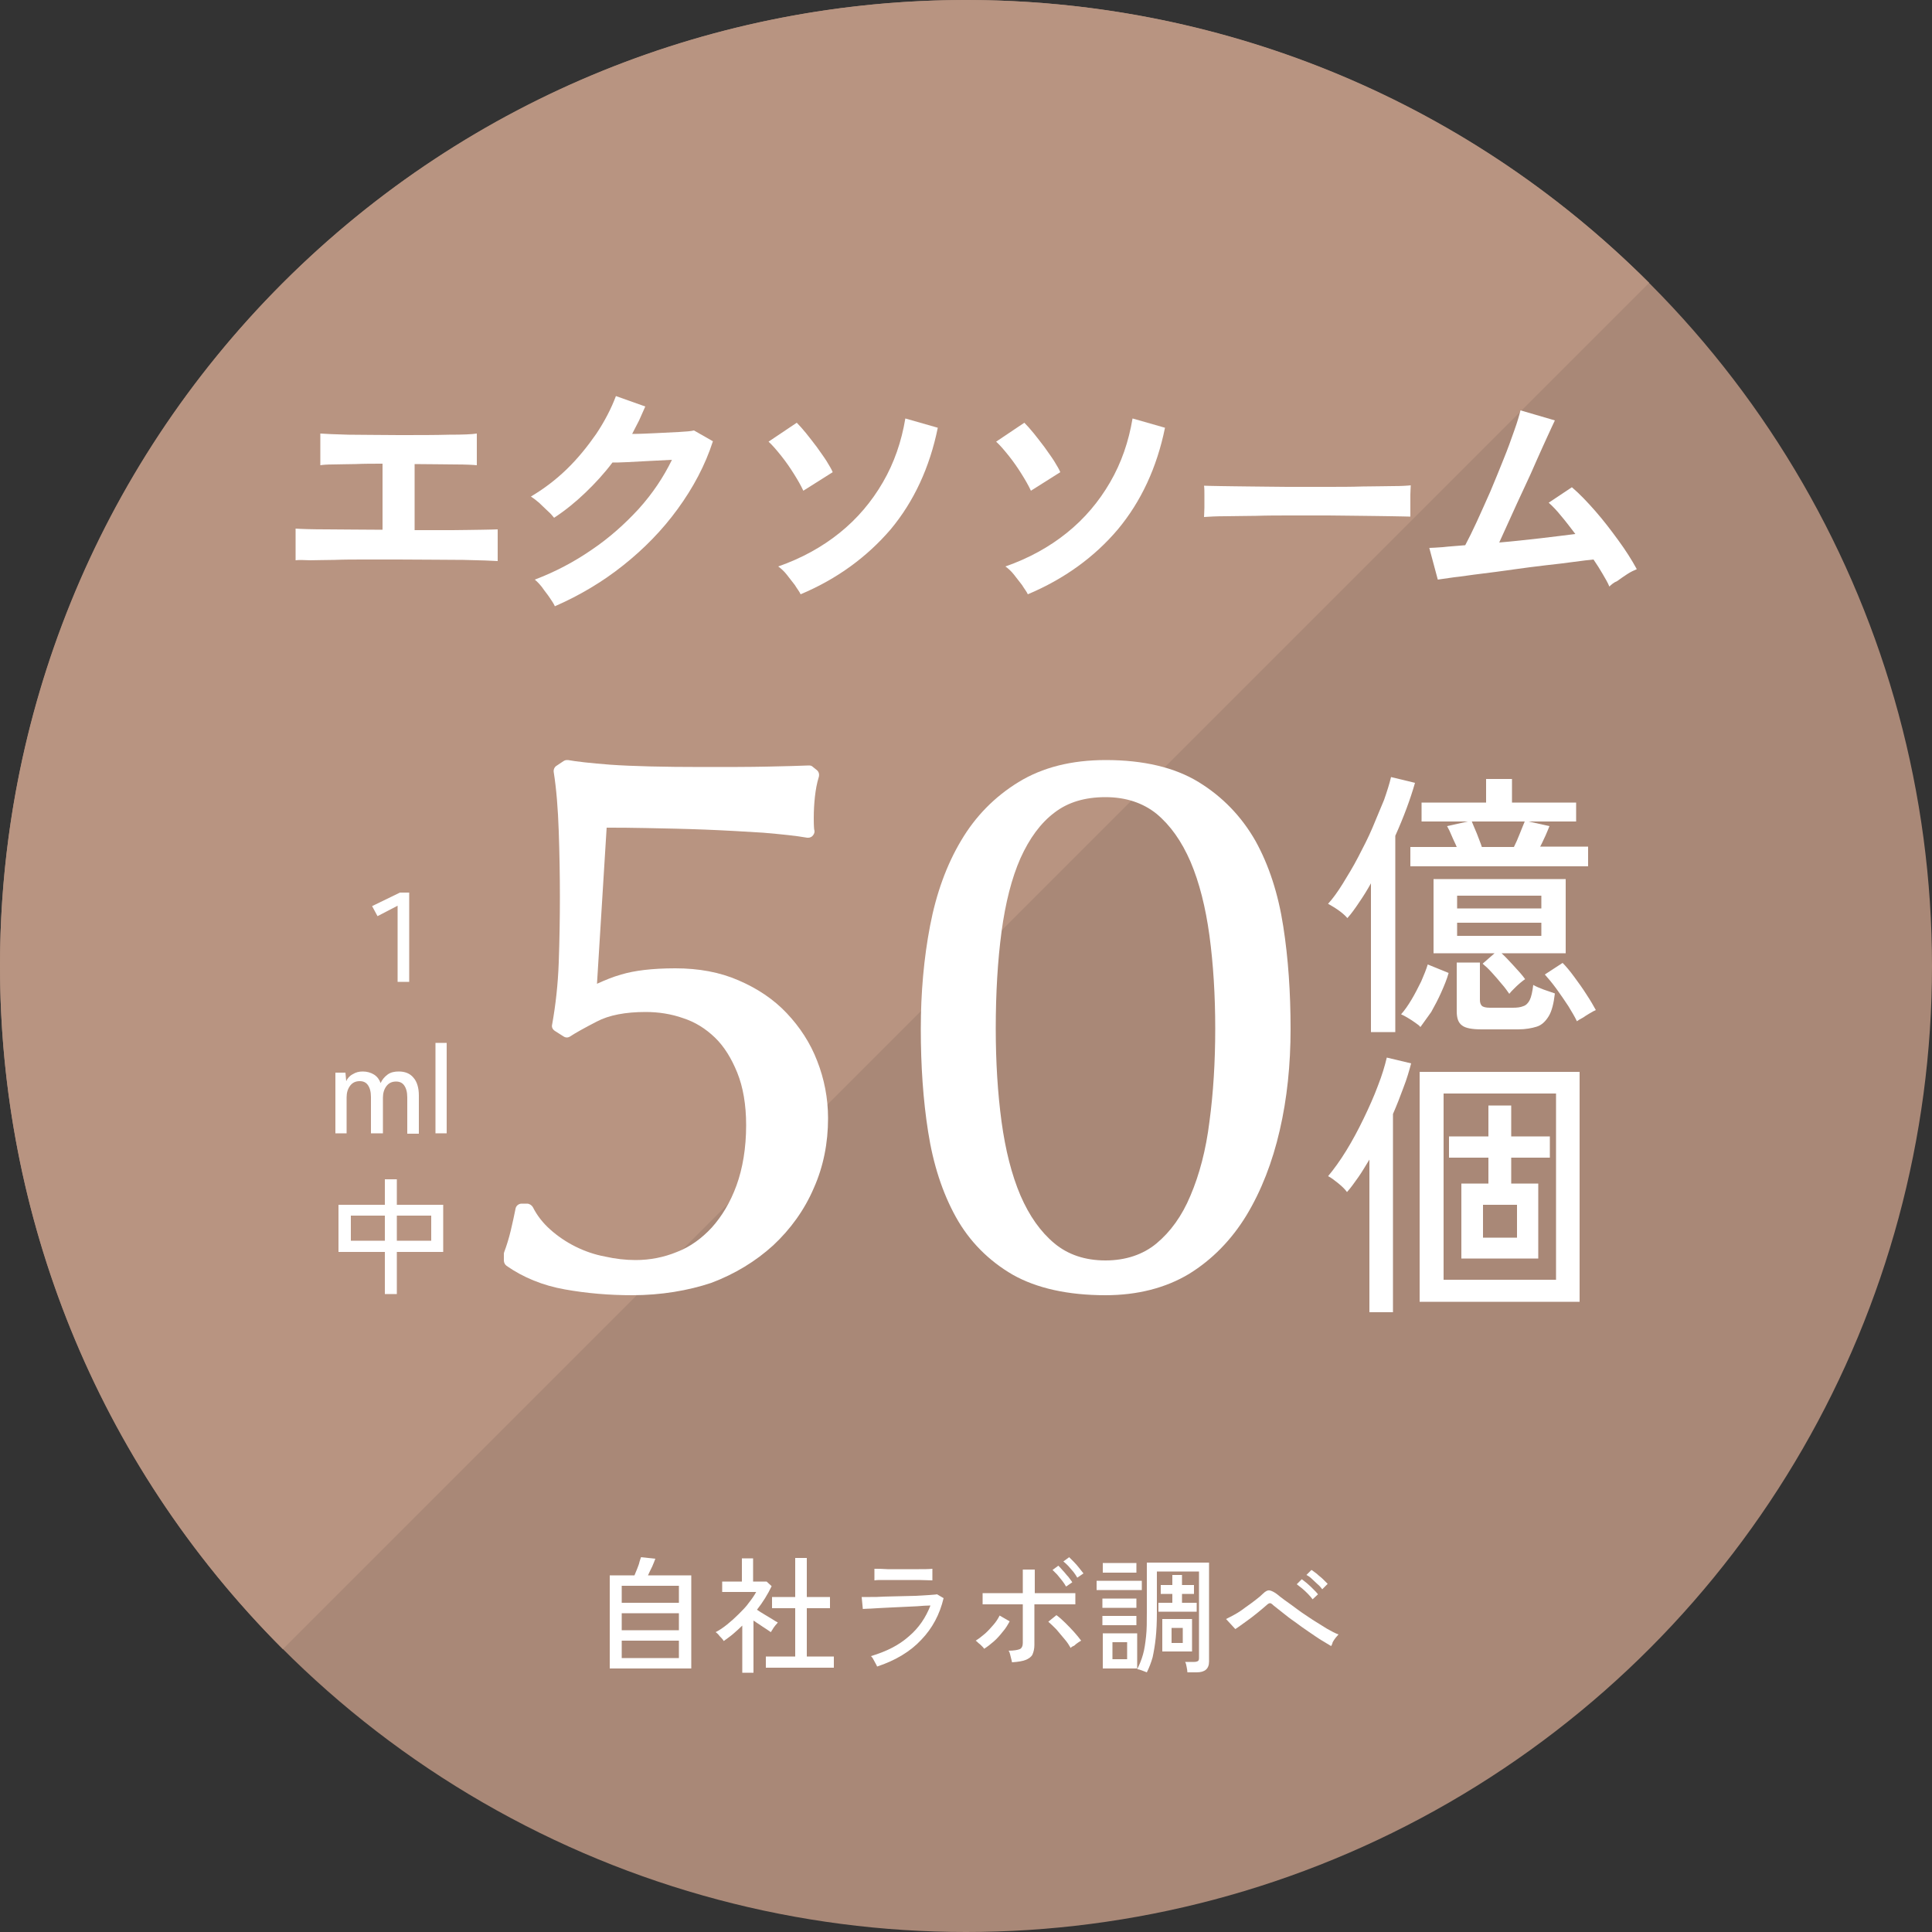 <?xml version="1.0" encoding="UTF-8"?> <!-- Generator: Adobe Illustrator 27.8.1, SVG Export Plug-In . SVG Version: 6.00 Build 0) --> <svg xmlns="http://www.w3.org/2000/svg" xmlns:xlink="http://www.w3.org/1999/xlink" version="1.1" id="レイヤー_1" x="0px" y="0px" width="500px" height="500px" viewBox="0 0 500 500" style="enable-background:new 0 0 500 500;" xml:space="preserve"><rect x="0" y="0" width="500" height="500" fill="#333333" stroke="none"/> <style type="text/css"> .st0{fill:#A98877;} .st1{fill:#B89481;} .st2{fill:#FFFFFF;} </style> <g> <circle class="st0" cx="250" cy="250" r="250"></circle> <g> <path class="st1" d="M426.8,73.2c-97.6-97.6-255.9-97.6-353.6,0l0,0c-97.6,97.6-97.6,255.9,0,353.6"></path> </g> <g> <path class="st2" d="M76.5,145v-8.2c1.4,0.1,4.1,0.2,8.1,0.2c4,0,8.8,0.1,14.4,0.1V120c-2.4,0-4.8,0-7,0.1c-2.2,0-4.2,0.1-5.8,0.1 c-1.6,0-2.7,0.1-3.3,0.2v-8.2c1.3,0.1,3.7,0.2,7.3,0.3c3.6,0,8,0.1,13.1,0.1c5,0,9.3,0,12.9-0.1c3.6,0,6-0.1,7.2-0.3v8.2 c-1-0.1-2.8-0.2-5.6-0.2c-2.8,0-6.3-0.1-10.5-0.1v17.1c3.6,0,6.9,0,9.8,0c3,0,5.5-0.1,7.5-0.1c2,0,3.4-0.1,4.2-0.1v8.2 c-1.4-0.1-4.3-0.2-8.9-0.3c-4.5,0-10.1-0.1-16.9-0.1c-2.8,0-5.7,0-8.5,0c-2.8,0-5.5,0-7.9,0.1c-2.5,0-4.6,0.1-6.3,0.1 C78.4,144.9,77.2,144.9,76.5,145z"></path> <path class="st2" d="M143.6,156.9c-0.3-0.7-0.8-1.4-1.4-2.3c-0.6-0.9-1.3-1.7-1.9-2.6c-0.7-0.9-1.3-1.5-1.9-2 c5.3-2,10.2-4.6,14.7-7.7c4.6-3.1,8.6-6.7,12.2-10.6c3.6-4,6.4-8.2,8.6-12.7c-1.8,0.1-3.8,0.2-5.9,0.3c-2.1,0.1-4,0.2-5.7,0.3 c-1.7,0.1-3,0.1-3.8,0.1c-2.1,2.8-4.5,5.4-7,7.8s-5.2,4.6-8.1,6.5c-0.4-0.5-0.9-1.1-1.7-1.8c-0.7-0.7-1.5-1.4-2.2-2.1 c-0.8-0.7-1.5-1.2-2.1-1.6c3.2-1.9,6.3-4.2,9.2-7s5.4-5.9,7.7-9.2c2.2-3.3,3.9-6.6,5.1-9.8l7.6,2.7c-0.5,1.2-1.1,2.4-1.6,3.6 c-0.6,1.2-1.2,2.3-1.8,3.5c1.9,0,3.9-0.1,6.1-0.2c2.2-0.1,4.2-0.2,6-0.3c1.8-0.1,3.1-0.2,3.9-0.4l4.9,2.8c-2,6.2-5.1,12-9.1,17.5 c-4,5.5-8.7,10.3-14.1,14.6C155.9,150.6,150,154.1,143.6,156.9z"></path> <path class="st2" d="M207.9,127c-0.6-1.3-1.4-2.7-2.4-4.3c-1-1.6-2.1-3.2-3.3-4.7c-1.2-1.5-2.3-2.8-3.3-3.7l7.3-4.9 c0.7,0.7,1.5,1.6,2.4,2.7c0.9,1.1,1.8,2.3,2.8,3.6c0.9,1.3,1.8,2.5,2.5,3.6c0.7,1.2,1.3,2.1,1.6,2.9L207.9,127z M207.2,153.8 c-0.3-0.7-0.9-1.4-1.5-2.4c-0.7-0.9-1.4-1.8-2.1-2.7c-0.7-0.9-1.5-1.6-2.2-2.1c6-2.1,11.3-5,15.9-8.7s8.3-8.1,11.2-13.1 c2.9-5,4.8-10.5,5.8-16.5l8.4,2.4c-2.1,10.3-6.2,19.1-12.2,26.3C224.4,144.1,216.7,149.8,207.2,153.8z"></path> <path class="st2" d="M266.8,127c-0.6-1.3-1.4-2.7-2.4-4.3c-1-1.6-2.1-3.2-3.3-4.7c-1.2-1.5-2.3-2.8-3.3-3.7l7.3-4.9 c0.7,0.7,1.5,1.6,2.4,2.7c0.9,1.1,1.8,2.3,2.8,3.6c0.9,1.3,1.8,2.5,2.5,3.6c0.7,1.2,1.3,2.1,1.6,2.9L266.8,127z M266,153.8 c-0.3-0.7-0.9-1.4-1.5-2.4c-0.7-0.9-1.4-1.8-2.1-2.7c-0.7-0.9-1.5-1.6-2.2-2.1c6-2.1,11.3-5,15.9-8.7c4.6-3.7,8.3-8.1,11.2-13.1 s4.8-10.5,5.8-16.5l8.4,2.4c-2.1,10.3-6.2,19.1-12.2,26.3C283.3,144.1,275.5,149.8,266,153.8z"></path> <path class="st2" d="M311.6,133.8c0-0.6,0.1-1.4,0.1-2.5c0-1,0-2.1,0-3.1s0-1.9-0.1-2.5c0.8,0,2.3,0.1,4.4,0.1 c2.1,0,4.6,0.1,7.6,0.1c2.9,0,6.1,0.1,9.5,0.1c3.4,0,6.7,0,10.1,0c3.4,0,6.5,0,9.5-0.1c3,0,5.6-0.1,7.8-0.1c2.2,0,3.7-0.1,4.6-0.2 c0,0.6-0.1,1.4-0.1,2.4c0,1,0,2.1,0,3.2c0,1.1,0,1.9,0,2.5c-1.1,0-2.7-0.1-4.8-0.1c-2.1,0-4.6-0.1-7.4-0.1c-2.8,0-5.8-0.1-9-0.1 s-6.4,0-9.6,0c-3.2,0-6.3,0-9.2,0.1c-2.9,0-5.5,0.1-7.9,0.1C314.8,133.6,313,133.7,311.6,133.8z"></path> <path class="st2" d="M416.5,151.8c-0.4-1-1-2-1.7-3.2c-0.7-1.2-1.5-2.5-2.4-3.8c-1.1,0.1-2.8,0.3-5,0.6c-2.2,0.3-4.6,0.6-7.4,0.9 c-2.7,0.3-5.6,0.7-8.5,1.1c-2.9,0.4-5.7,0.8-8.3,1.1c-2.6,0.3-4.9,0.7-6.9,0.9c-2,0.3-3.4,0.5-4.2,0.6l-2.2-8.2 c0.7,0,1.9-0.1,3.5-0.2c1.7-0.2,3.6-0.3,5.8-0.5c0.9-1.7,1.9-3.7,3-6.1c1.1-2.4,2.3-5.1,3.5-7.8c1.2-2.8,2.3-5.6,3.4-8.3 c1.1-2.7,2-5.2,2.8-7.5c0.8-2.2,1.3-4,1.6-5.2l8.9,2.6c-0.4,0.9-1.1,2.3-1.9,4.1c-0.8,1.8-1.8,3.9-2.8,6.2c-1,2.3-2.1,4.8-3.3,7.3 c-1.2,2.5-2.3,5-3.4,7.4c-1.1,2.4-2.1,4.6-3,6.6c3.6-0.3,7.1-0.7,10.7-1.1c3.5-0.4,6.5-0.8,9-1.1c-1.3-1.7-2.5-3.3-3.7-4.7 c-1.2-1.5-2.3-2.6-3.2-3.4l6-4c2,1.7,4,3.8,6.1,6.2c2.1,2.4,4,4.9,5.9,7.5c1.9,2.6,3.5,5.1,4.8,7.5c-0.7,0.3-1.6,0.7-2.5,1.3 c-0.9,0.6-1.8,1.2-2.6,1.8C417.7,150.7,417,151.3,416.5,151.8z"></path> </g> <g> <g> <path class="st2" d="M102.9,254.1v-19.7l-5.2,2.7l-1.4-2.6l7.2-3.5h2.4v23.1H102.9z"></path> <path class="st2" d="M86.8,293.3v-15.7h2.6l0.2,2.2c0.3-0.7,0.9-1.4,1.7-1.8c0.8-0.5,1.6-0.7,2.6-0.7c1.1,0,2.1,0.3,2.9,0.8 c0.8,0.5,1.4,1.3,1.7,2.2c0.4-0.9,1-1.6,1.8-2.2c0.8-0.6,1.8-0.8,2.9-0.8c1.6,0,2.9,0.5,3.8,1.6c0.9,1,1.4,2.6,1.4,4.6v9.9h-3 v-9.4c0-1.4-0.3-2.4-0.8-3.1c-0.5-0.7-1.2-1-2.1-1c-1.1,0-1.9,0.4-2.5,1.2c-0.6,0.8-0.9,1.8-0.9,3v9.2H96v-9.4 c0-1.4-0.3-2.4-0.8-3.1c-0.5-0.7-1.2-1-2.1-1c-1.1,0-1.9,0.4-2.5,1.2c-0.6,0.8-0.9,1.8-0.9,3v9.3H86.8z"></path> <path class="st2" d="M112.7,293.3v-23.4h2.9v23.4H112.7z"></path> <path class="st2" d="M99.6,334.9V324h-12v-12.2h12v-6.6h3.1v6.6h12V324h-12v10.9H99.6z M90.8,321.1h8.8v-6.5h-8.8V321.1z M102.7,321.1h8.9v-6.5h-8.9V321.1z"></path> </g> <g> <g> <path class="st2" d="M163.6,335.2c-6,0-11.8-0.5-17.4-1.5c-5.7-1-10.8-3.1-15.1-6.1c-0.4-0.3-0.7-0.8-0.7-1.4v-1.6 c0-0.2,0-0.4,0.1-0.6c0.6-1.6,1.2-3.5,1.7-5.6c0.5-2.1,0.9-4,1.2-5.5c0.1-0.8,0.8-1.4,1.6-1.4h1.4c0.6,0,1.2,0.4,1.5,0.9 c1.1,2.2,2.6,4.1,4.5,5.8c1.9,1.7,4.1,3.2,6.5,4.4c2.4,1.2,5,2.1,7.7,2.6c2.7,0.6,5.3,0.9,7.9,0.9c3.7,0,7.3-0.7,10.7-2.1 c3.4-1.3,6.4-3.5,9-6.3c2.6-2.9,4.8-6.5,6.4-10.9c1.6-4.4,2.5-9.7,2.5-15.6c0-5.3-0.8-9.9-2.3-13.6c-1.5-3.7-3.4-6.8-5.8-9.1 c-2.4-2.3-5.1-4-8.2-5c-3.1-1.1-6.4-1.6-9.7-1.6c-5.2,0-9.5,0.8-12.7,2.5c-3.3,1.7-5.6,3-6.8,3.8c-0.3,0.2-0.6,0.3-0.9,0.3 c-0.3,0-0.6-0.1-0.9-0.3l-2.2-1.4c-0.6-0.4-0.9-1-0.7-1.7c0.9-5,1.5-10.4,1.7-16c0.2-5.7,0.3-11.4,0.3-17c0-5.5-0.1-11.2-0.3-17 c-0.2-5.8-0.6-10.9-1.3-15.3c-0.1-0.6,0.2-1.3,0.7-1.6l1.8-1.2c0.3-0.2,0.6-0.3,0.9-0.3c0.1,0,0.2,0,0.3,0 c2.2,0.4,5.8,0.8,10.9,1.2c5.7,0.4,13.8,0.6,23.9,0.6c6.5,0,12,0,16.7-0.1c4.8-0.1,8.5-0.2,10.8-0.3c0,0,0.1,0,0.1,0 c0.4,0,0.7,0.1,1,0.4l1,0.8c0.5,0.4,0.7,1.1,0.5,1.8c-0.5,1.6-0.8,3.3-1,5.1c-0.2,1.8-0.3,3.7-0.3,5.5c0,2.3,0.1,2.8,0.1,2.9 c0.2,0.6,0.1,1.1-0.3,1.6c-0.3,0.4-0.8,0.6-1.2,0.6c-0.1,0-0.2,0-0.3,0c-2.8-0.5-6.7-0.9-11.4-1.3c-4.8-0.3-9.9-0.6-15-0.8 c-5.1-0.2-10.2-0.3-15.2-0.4c-4.1-0.1-7.5-0.1-10.3-0.1l-2.5,40.4c2-0.9,4.1-1.8,6.3-2.4c3.3-1,7.9-1.6,14-1.6 c6,0,11.5,1,16.3,3.1c4.9,2.1,9.1,4.9,12.5,8.5c3.4,3.6,6.1,7.7,7.9,12.4c1.8,4.6,2.8,9.6,2.8,14.8c0,6.4-1.2,12.5-3.7,18.1 c-2.4,5.6-6,10.6-10.5,14.8c-4.5,4.1-9.9,7.4-16,9.7C178.1,334,171.1,335.2,163.6,335.2z"></path> </g> <g> <path class="st2" d="M286.1,335.2c-9.7,0-17.8-1.8-24-5.3c-6.2-3.6-11.2-8.6-14.7-14.9c-3.5-6.3-5.9-13.7-7.2-22.1 c-1.3-8.2-1.9-17.2-1.9-26.6c0-9.4,0.8-18.4,2.4-26.7c1.6-8.4,4.3-15.8,8-22c3.7-6.3,8.7-11.4,14.9-15.2 c6.2-3.8,13.7-5.7,22.6-5.7c9.7,0,17.8,1.9,24,5.7c6.2,3.8,11.1,8.9,14.7,15.2c3.5,6.3,5.9,13.7,7.2,22.1 c1.3,8.3,1.9,17.2,1.9,26.6c0,9.2-0.9,18-2.8,26.2c-1.9,8.3-4.8,15.7-8.6,22c-3.9,6.4-8.9,11.5-14.9,15.2 C301.7,333.3,294.4,335.2,286.1,335.2z M286.1,206.3c-5.3,0-9.7,1.3-13.2,4c-3.6,2.7-6.5,6.7-8.8,11.8c-2.3,5.2-3.9,11.6-4.9,19 c-1,7.5-1.5,15.9-1.5,25.1c0,8.6,0.5,16.7,1.5,24.1c1,7.3,2.6,13.7,4.9,19.1c2.3,5.3,5.2,9.4,8.8,12.4c3.5,2.9,7.9,4.4,13.2,4.4 c5.2,0,9.7-1.5,13.2-4.4c3.6-3,6.6-7.1,8.8-12.4c2.3-5.4,4-11.8,4.9-19.1c1-7.4,1.5-15.5,1.5-24.1c0-8.6-0.5-16.7-1.5-24.1 c-1-7.3-2.6-13.7-4.9-19.1c-2.3-5.3-5.2-9.4-8.8-12.4C295.8,207.8,291.4,206.3,286.1,206.3z"></path> </g> </g> <g> <path class="st2" d="M354.8,267.3v-38.7c-1,1.8-2,3.4-3.1,5c-1,1.5-2,2.9-3,4c-0.6-0.7-1.4-1.4-2.4-2.1c-1-0.7-1.9-1.2-2.6-1.6 c1.2-1.3,2.5-3.1,3.8-5.2c1.3-2.1,2.7-4.4,4-6.9c1.3-2.5,2.6-5,3.7-7.6c1.1-2.6,2.1-5,3-7.2c0.8-2.3,1.4-4.2,1.8-5.9l6.2,1.5 c-1.2,4.2-2.9,8.8-5.1,13.7v50.8H354.8z M367.6,265.8c-0.2-0.3-0.7-0.7-1.3-1.1c-0.7-0.5-1.3-0.9-2-1.3c-0.7-0.4-1.2-0.7-1.7-0.9 c0.9-1,1.8-2.3,2.7-3.8c0.9-1.5,1.7-3.1,2.5-4.7c0.7-1.6,1.3-3.1,1.7-4.4l5.4,2.2c-0.4,1.5-1.1,3.2-1.9,5 c-0.8,1.8-1.7,3.5-2.6,5.1C369.3,263.4,368.4,264.7,367.6,265.8z M365,224.3v-5.1h12c-0.4-1-0.9-1.9-1.3-2.9 c-0.4-1-0.8-1.8-1.2-2.5l5.4-1.2h-12v-4.9h16.7v-6.1h6.7v6.1h16.6v4.9h-12.3l5.4,1.2c-0.2,0.6-0.6,1.4-1,2.4 c-0.5,1-0.9,2-1.4,2.9h12.4v5.1H365z M390.6,257.2c-0.5-0.7-1.1-1.6-2-2.6c-0.8-1-1.7-2-2.6-3c-0.9-1-1.7-1.7-2.3-2.2l3.1-2.7 H371v-19.2h34.2v19.2h-16.6c1,0.9,2,2,3.2,3.3c1.2,1.3,2.2,2.4,2.9,3.4c-0.3,0.2-0.7,0.5-1.3,1c-0.6,0.5-1.1,1-1.6,1.5 C391.3,256.4,390.9,256.8,390.6,257.2z M383.5,266.4c-2.5,0-4.2-0.3-5.1-1c-1-0.7-1.4-1.9-1.4-3.7v-12.6h6v9.7 c0,0.7,0.2,1.2,0.5,1.5c0.3,0.3,1,0.5,2.1,0.5h5.9c1.1,0,2-0.1,2.7-0.4c0.7-0.2,1.3-0.8,1.7-1.6c0.4-0.8,0.7-2.2,0.9-3.9 c0.7,0.4,1.6,0.8,2.7,1.2c1.1,0.4,2.1,0.7,2.9,1c-0.3,2.6-0.8,4.6-1.6,5.9c-0.8,1.3-1.8,2.3-3.1,2.7s-2.9,0.7-4.8,0.7H383.5z M377.1,235.1h21.8v-3.3h-21.8V235.1z M377.1,242.2h21.8v-3.4h-21.8V242.2z M383.5,219.2h8.3c0.5-1,1-2.1,1.5-3.4 c0.5-1.2,0.9-2.3,1.3-3.2h-13.7c0.3,0.8,0.8,1.9,1.3,3.1C382.7,217.1,383.2,218.2,383.5,219.2z M408.1,264.3 c-0.5-1.1-1.3-2.4-2.2-3.9c-1-1.5-2-3-3.1-4.5c-1.1-1.5-2.1-2.7-3-3.7l4.6-3c0.9,0.9,1.9,2.1,3,3.6c1.1,1.5,2.2,3,3.2,4.6 c1,1.5,1.8,2.9,2.4,4c-0.3,0.1-0.8,0.4-1.5,0.8c-0.7,0.4-1.3,0.8-1.9,1.2C409,263.7,408.5,264,408.1,264.3z"></path> <path class="st2" d="M354.4,339.5v-39.4c-1,1.6-1.9,3.2-2.9,4.6c-1,1.4-1.9,2.7-2.9,3.8c-0.5-0.7-1.2-1.4-2.3-2.3 c-1-0.8-1.9-1.5-2.6-1.8c1.5-1.8,3.1-4,4.7-6.6c1.6-2.6,3.1-5.4,4.5-8.3c1.4-2.9,2.7-5.8,3.7-8.5c1.1-2.8,1.8-5.2,2.3-7.3 l6.3,1.5c-0.5,1.9-1.1,4-2,6.3c-0.8,2.2-1.7,4.5-2.7,6.8v51.3H354.4z M367.4,336.9v-59.5h41.4v59.5H367.4z M373.6,331.2h29.1 v-48.2h-29.1V331.2z M378.2,325.7v-19.4h7v-6.7H375v-5.5h10.2v-8h5.9v8h10v5.5h-10v6.7h7v19.4H378.2z M383.8,320.3h8.8v-8.5h-8.8 V320.3z"></path> </g> </g> <g> <path class="st2" d="M157.8,431.8v-24.1h6.4c0.2-0.5,0.4-1,0.7-1.7c0.2-0.6,0.5-1.2,0.6-1.8c0.2-0.6,0.3-1,0.4-1.2l3.7,0.4 c-0.2,0.5-0.4,1.1-0.8,2c-0.4,0.8-0.8,1.6-1.1,2.3h11.2v24.1H157.8z M160.9,414.8h14.8v-4.4h-14.8V414.8z M160.9,421.9h14.8v-4.4 h-14.8V421.9z M160.9,429.1h14.8v-4.5h-14.8V429.1z"></path> <path class="st2" d="M192.1,432.7v-12c-0.7,0.7-1.5,1.4-2.3,2.1s-1.7,1.3-2.5,1.9c-0.1-0.2-0.3-0.5-0.6-0.8 c-0.3-0.3-0.6-0.6-0.8-0.9c-0.3-0.3-0.5-0.5-0.7-0.6c1-0.5,2-1.2,3-2s2-1.7,3-2.7c1-1,1.9-1.9,2.6-2.9c0.8-1,1.4-1.9,1.9-2.8h-8.8 v-2.7h5.1v-6h2.9v6h3.5l1.3,1.2c-1,2.1-2.3,4.2-3.8,6.1c0.6,0.4,1.2,0.8,1.9,1.2c0.7,0.4,1.3,0.8,2,1.2c0.6,0.4,1.1,0.7,1.5,0.9 c-0.1,0.1-0.3,0.4-0.6,0.7c-0.2,0.3-0.5,0.6-0.7,1c-0.2,0.3-0.4,0.6-0.5,0.8c-0.6-0.4-1.3-0.9-2.1-1.4c-0.8-0.5-1.6-1.1-2.4-1.6 v13.5H192.1z M198.2,431.6v-2.9h7.6v-12.5h-6v-2.9h6v-10.1h3v10.1h6v2.9h-6v12.5h7v2.9H198.2z"></path> <path class="st2" d="M227,431.3c-0.1-0.2-0.2-0.5-0.4-0.8c-0.2-0.4-0.4-0.7-0.6-1.1c-0.2-0.4-0.4-0.6-0.6-0.8 c4-1.2,7.2-2.8,9.8-5.1c2.6-2.2,4.4-4.9,5.6-8c-1,0-2.2,0.1-3.5,0.2c-1.4,0.1-2.8,0.1-4.2,0.2c-1.5,0.1-2.8,0.1-4.2,0.2 c-1.3,0.1-2.5,0.1-3.5,0.2c-1,0-1.7,0.1-2.1,0.1l-0.3-3.1c0.5,0,1.3,0,2.3,0c1,0,2.2,0,3.5-0.1c1.3,0,2.7-0.1,4.1-0.1 s2.8-0.1,4.1-0.1c1.3-0.1,2.4-0.1,3.4-0.2c1-0.1,1.7-0.1,2.1-0.2l1.7,1c-1,4.2-2.9,7.8-5.8,10.8 C235.6,427.4,231.8,429.7,227,431.3z M226.3,409v-3c1,0,2.1,0,3.4,0.1c1.3,0,2.7,0,4.1,0c1.4,0,2.7,0,4,0c1.3,0,2.5,0,3.5-0.1v3 c-1.1,0-2.3-0.1-3.5-0.1s-2.6,0-4.1,0c-0.8,0-1.7,0-2.6,0c-0.9,0-1.8,0-2.7,0C227.6,408.9,226.9,408.9,226.3,409z"></path> <path class="st2" d="M254.7,426.7c-0.1-0.2-0.3-0.4-0.6-0.7c-0.3-0.3-0.6-0.6-0.9-0.8c-0.3-0.3-0.5-0.5-0.7-0.6 c0.8-0.5,1.6-1.1,2.4-1.8s1.5-1.5,2.2-2.3s1.2-1.6,1.6-2.4l2.6,1.5c-0.5,0.9-1,1.8-1.8,2.7c-0.7,0.9-1.5,1.8-2.3,2.5 C256.4,425.5,255.5,426.2,254.7,426.7z M261.9,430.2c0-0.2-0.1-0.5-0.2-0.9c-0.1-0.4-0.2-0.8-0.3-1.2s-0.2-0.7-0.4-0.9 c1.4,0,2.4-0.2,2.9-0.4s0.8-0.8,0.8-1.6v-10c-0.9,0-1.9,0-3,0c-1.1,0-2.2,0-3.3,0s-2,0-2.7,0c-0.7,0-1.2,0-1.4,0v-2.9 c0.2,0,0.7,0,1.4,0s1.6,0,2.7,0s2.1,0,3.2,0c1.1,0,2.1,0,3.1,0v-6.1h3.1v6.1c0.9,0,1.9,0,3,0c1.1,0,2.2,0,3.3,0c1.1,0,2,0,2.8,0 c0.8,0,1.2,0,1.4,0v2.9c-0.2,0-0.7,0-1.5,0c-0.8,0-1.7,0-2.7,0s-2.1,0-3.3,0c-1.1,0-2.2,0-3.1,0v10.5c0,1-0.2,1.8-0.5,2.5 c-0.3,0.6-1,1.1-1.8,1.4S263.5,430.1,261.9,430.2z M277.1,426.5c-0.4-0.7-0.9-1.5-1.6-2.3c-0.7-0.8-1.4-1.7-2.1-2.5 c-0.8-0.8-1.5-1.5-2.1-2l2.1-1.7c0.7,0.5,1.5,1.2,2.3,2c0.8,0.8,1.6,1.6,2.3,2.4c0.7,0.8,1.3,1.5,1.8,2.2 c-0.2,0.1-0.5,0.3-0.8,0.5s-0.7,0.5-1,0.8C277.5,426.1,277.2,426.3,277.1,426.5z M275.9,410.6c-0.3-0.5-0.6-1-1-1.5 c-0.4-0.5-0.9-1.1-1.3-1.6c-0.5-0.5-0.9-0.9-1.2-1.2l1.5-1.1c0.3,0.3,0.7,0.7,1.2,1.3c0.5,0.5,0.9,1.1,1.4,1.6 c0.4,0.6,0.8,1,1,1.4L275.9,410.6z M278.8,408.3c-0.3-0.5-0.6-1-1-1.5c-0.4-0.5-0.9-1-1.3-1.5c-0.5-0.5-0.9-0.9-1.3-1.2l1.5-1.1 c0.3,0.3,0.7,0.7,1.2,1.2c0.5,0.5,1,1.1,1.4,1.6s0.8,1,1.1,1.4L278.8,408.3z"></path> <path class="st2" d="M283.8,411.5v-2.4h11.7v2.4H283.8z M285.3,416.1v-2.4h8.8v2.4H285.3z M285.3,420.6v-2.4h8.8v2.4H285.3z M285.4,407v-2.5h8.7v2.5H285.4z M285.4,431.8v-9.1h8.9v9.1H285.4z M287.9,429.4h3.8v-4.4h-3.8V429.4z M307.3,432.8 c0-0.4-0.1-0.8-0.2-1.4c-0.1-0.6-0.2-1-0.4-1.3h2.4c0.4,0,0.7-0.1,0.9-0.2s0.3-0.4,0.3-0.8v-22.4h-10.9v10.6 c0,2.5-0.1,4.7-0.3,6.6c-0.2,1.9-0.5,3.6-0.8,5c-0.4,1.4-0.9,2.7-1.5,3.9c-0.3-0.1-0.8-0.3-1.3-0.5c-0.5-0.2-0.9-0.3-1.2-0.3 c0.6-1.2,1.1-2.4,1.5-3.8s0.6-2.9,0.8-4.7c0.2-1.8,0.2-3.8,0.2-6.2v-12.9h16.1V430c0,1.9-1.1,2.8-3.2,2.8H307.3z M299.8,417.1 v-2.3h3.6v-2.3h-3v-2.3h3v-2.6h2.5v2.6h3.1v2.3h-3.1v2.3h3.8v2.3H299.8z M300.8,427.4V419h7.7v8.4H300.8z M303.2,425.2h2.9v-3.9 h-2.9V425.2z"></path> <path class="st2" d="M344.5,426c-0.7-0.4-1.5-0.9-2.5-1.5c-1-0.6-2.1-1.4-3.3-2.2c-1.2-0.8-2.3-1.6-3.5-2.5 c-1.2-0.8-2.2-1.6-3.2-2.4s-1.8-1.4-2.4-1.9c-0.4-0.4-0.7-0.6-0.9-0.6c-0.2,0-0.5,0.1-0.9,0.5c-0.7,0.6-1.5,1.3-2.5,2.1 s-1.9,1.5-2.9,2.2c-1,0.7-1.9,1.4-2.7,1.9l-2.4-2.6c0.6-0.3,1.4-0.7,2.3-1.2c0.9-0.5,1.8-1.1,2.7-1.8c0.9-0.6,1.8-1.3,2.6-1.9 c0.8-0.6,1.5-1.2,2-1.7c0.6-0.6,1.2-0.9,1.7-0.8c0.5,0.1,1.1,0.4,1.8,0.9c0.5,0.4,1.2,1,2.2,1.7s2.1,1.5,3.3,2.4 c1.2,0.9,2.5,1.7,3.8,2.6c1.3,0.8,2.6,1.6,3.7,2.3c1.2,0.7,2.2,1.2,3,1.5c-0.2,0.2-0.4,0.5-0.7,0.8c-0.3,0.4-0.6,0.8-0.8,1.2 C344.8,425.5,344.6,425.8,344.5,426z M339.7,413.9c-0.3-0.4-0.7-0.9-1.2-1.4c-0.5-0.5-1-1-1.5-1.4c-0.5-0.4-1-0.8-1.4-1.1l1.3-1.3 c0.4,0.3,0.8,0.6,1.4,1.1s1.1,1,1.6,1.5c0.5,0.5,0.9,0.9,1.2,1.3L339.7,413.9z M342.2,411.3c-0.3-0.4-0.7-0.9-1.2-1.3 c-0.5-0.5-1-0.9-1.5-1.4s-1-0.8-1.4-1l1.3-1.3c0.4,0.2,0.8,0.6,1.4,1c0.5,0.5,1.1,0.9,1.6,1.4s0.9,0.9,1.2,1.2L342.2,411.3z"></path> </g> </g> </svg> 